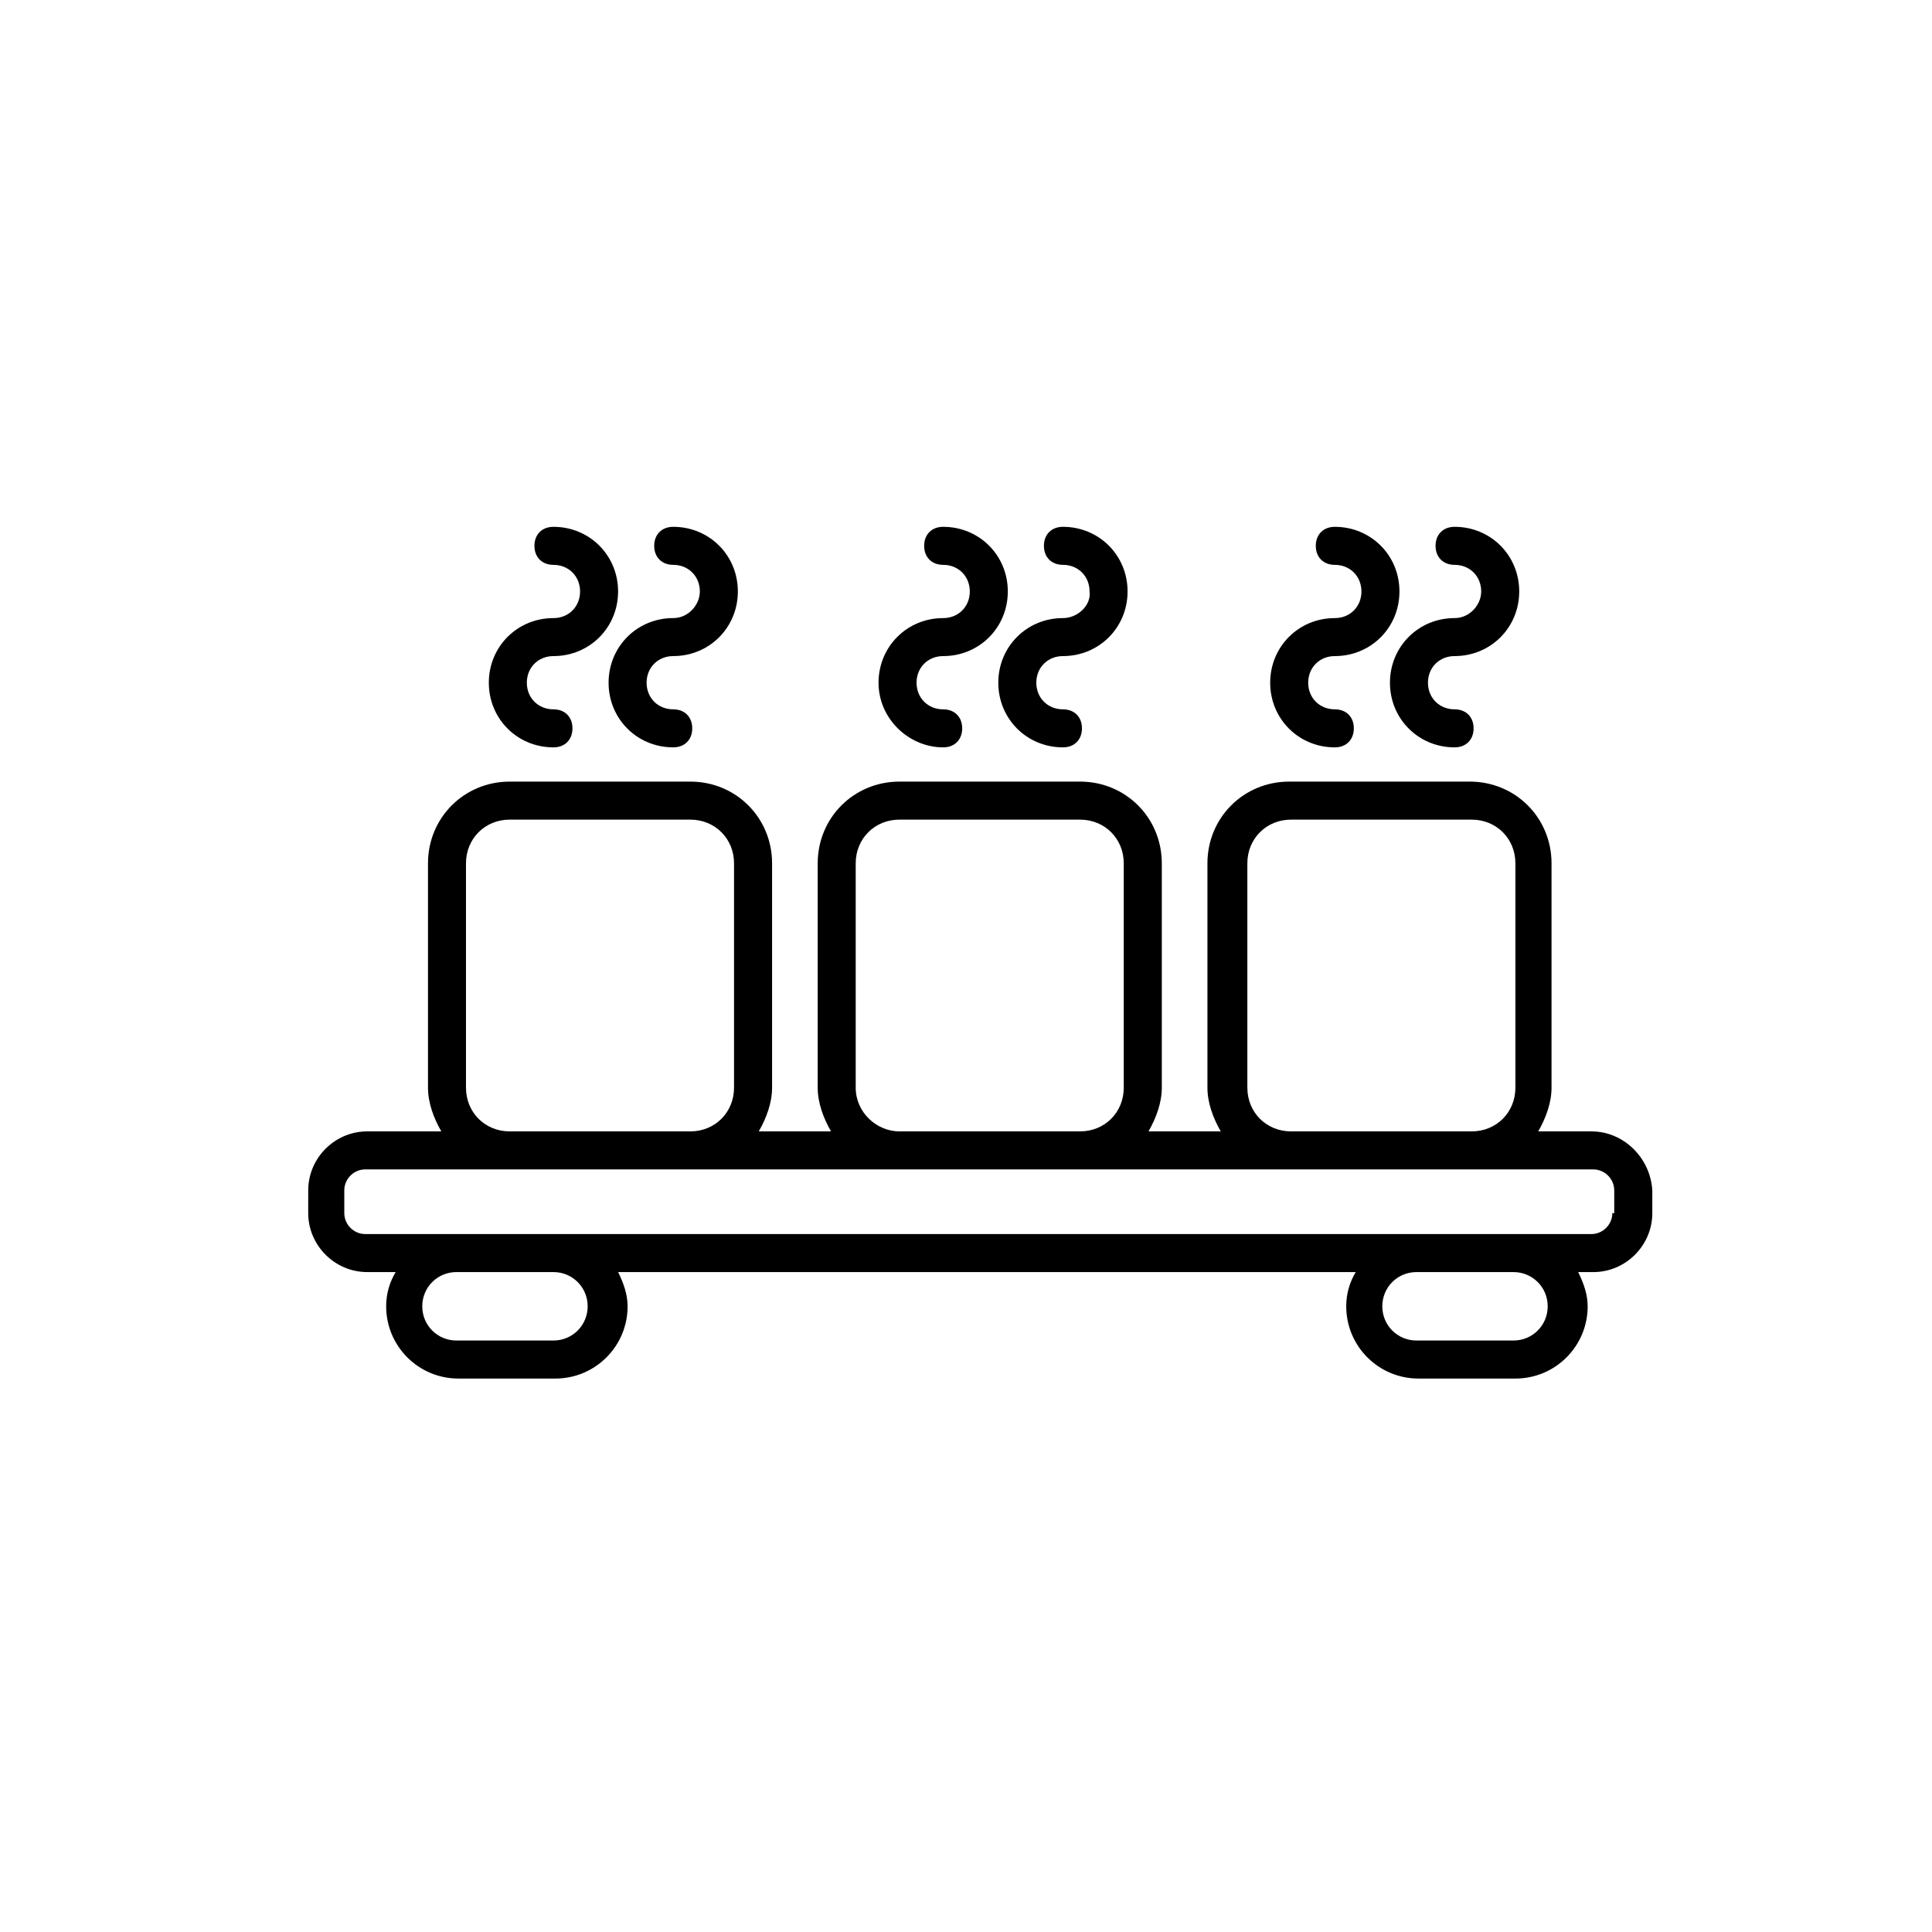 <?xml version="1.0" encoding="UTF-8"?>
<!-- Uploaded to: ICON Repo, www.svgrepo.com, Generator: ICON Repo Mixer Tools -->
<svg fill="#000000" width="800px" height="800px" version="1.1" viewBox="144 144 512 512" xmlns="http://www.w3.org/2000/svg">
 <g>
  <path d="m290.67 342.06c3.023 0 5.039-2.016 5.039-5.039 0-3.023-2.016-5.039-5.039-5.039-4.031 0-7.055-3.023-7.055-7.055s3.023-7.055 7.055-7.055c9.574 0 17.129-7.559 17.129-17.129 0-9.574-7.559-17.129-17.129-17.129-3.023 0-5.039 2.016-5.039 5.039 0 3.023 2.016 5.039 5.039 5.039 4.031 0 7.055 3.023 7.055 7.055s-3.023 7.055-7.055 7.055c-9.574 0-17.129 7.559-17.129 17.129 0 9.574 7.555 17.129 17.129 17.129z"/>
  <path d="m322.41 307.8c-9.574 0-17.129 7.559-17.129 17.129 0 9.574 7.559 17.129 17.129 17.129 3.023 0 5.039-2.016 5.039-5.039 0-3.023-2.016-5.039-5.039-5.039-4.031 0-7.055-3.023-7.055-7.055s3.023-7.055 7.055-7.055c9.574 0 17.129-7.559 17.129-17.129 0-9.574-7.559-17.129-17.129-17.129-3.023 0-5.039 2.016-5.039 5.039 0 3.023 2.016 5.039 5.039 5.039 4.031 0 7.055 3.023 7.055 7.055 0 3.527-3.023 7.055-7.055 7.055z"/>
  <path d="m565.75 443.83h-14.105c2.016-3.527 3.527-7.559 3.527-11.586v-59.449c0-12.09-9.574-21.664-21.664-21.664h-47.863c-12.09 0-21.664 9.574-21.664 21.664v59.449c0 4.031 1.512 8.062 3.527 11.586h-19.145c2.016-3.527 3.527-7.559 3.527-11.586v-59.449c0-12.09-9.574-21.664-21.664-21.664h-47.863c-12.09 0-21.664 9.574-21.664 21.664v59.449c0 4.031 1.512 8.062 3.527 11.586h-19.145c2.016-3.527 3.527-7.559 3.527-11.586v-59.449c0-12.09-9.574-21.664-21.664-21.664h-47.859c-12.09 0-21.664 9.574-21.664 21.664v59.449c0 4.031 1.512 8.062 3.527 11.586h-19.648c-8.566 0-15.617 7.055-15.617 15.617l-0.004 6.047c0 8.566 7.055 15.617 15.617 15.617l7.559 0.004c-1.512 2.519-2.519 5.543-2.519 9.07 0 10.578 8.566 19.145 19.145 19.145h25.695c10.578 0 19.145-8.566 19.145-19.145 0-3.023-1.008-6.047-2.519-9.07h195.48c-1.512 2.519-2.519 5.543-2.519 9.07 0 10.578 8.566 19.145 19.145 19.145h25.695c10.578 0 19.145-8.566 19.145-19.145 0-3.023-1.008-6.047-2.519-9.07h4.031c8.566 0 15.617-7.055 15.617-15.617v-6.047c-0.5-8.566-7.555-15.621-16.121-15.621zm-91.188-11.586v-59.449c0-6.551 5.039-11.586 11.586-11.586h47.863c6.551 0 11.586 5.039 11.586 11.586v59.449c0 6.551-5.039 11.586-11.586 11.586h-47.863c-6.547 0-11.586-5.035-11.586-11.586zm-103.79 0v-59.449c0-6.551 5.039-11.586 11.586-11.586h47.863c6.551 0 11.586 5.039 11.586 11.586v59.449c0 6.551-5.039 11.586-11.586 11.586h-47.863c-6.043 0-11.586-5.035-11.586-11.586zm-103.28 0v-59.449c0-6.551 5.039-11.586 11.586-11.586h47.863c6.551 0 11.586 5.039 11.586 11.586v59.449c0 6.551-5.039 11.586-11.586 11.586h-47.859c-6.551 0-11.59-5.035-11.59-11.586zm32.246 57.938c0 5.039-4.031 9.07-9.07 9.07h-25.695c-5.039 0-9.07-4.031-9.07-9.07 0-5.039 4.031-9.07 9.07-9.07h25.695c5.039 0.004 9.07 4.031 9.07 9.07zm254.42 0c0 5.039-4.031 9.07-9.07 9.07h-25.695c-5.039 0-9.07-4.031-9.07-9.07 0-5.039 4.031-9.07 9.07-9.07h25.695c5.039 0.004 9.07 4.031 9.07 9.07zm17.129-24.688c0 3.023-2.519 5.543-5.543 5.543h-324.96c-3.023 0-5.543-2.519-5.543-5.543v-6.047c0-3.023 2.519-5.543 5.543-5.543l38.293 0.004h287.17c3.023 0 5.543 2.519 5.543 5.543v6.043z"/>
  <path d="m393.95 342.06c3.023 0 5.039-2.016 5.039-5.039 0-3.023-2.016-5.039-5.039-5.039-4.031 0-7.055-3.023-7.055-7.055s3.023-7.055 7.055-7.055c9.574 0 17.129-7.559 17.129-17.129 0-9.574-7.559-17.129-17.129-17.129-3.023 0-5.039 2.016-5.039 5.039 0 3.023 2.016 5.039 5.039 5.039 4.031 0 7.055 3.023 7.055 7.055s-3.023 7.055-7.055 7.055c-9.574 0-17.129 7.559-17.129 17.129 0 9.574 8.059 17.129 17.129 17.129z"/>
  <path d="m425.69 307.8c-9.574 0-17.129 7.559-17.129 17.129 0 9.574 7.559 17.129 17.129 17.129 3.023 0 5.039-2.016 5.039-5.039 0-3.023-2.016-5.039-5.039-5.039-4.031 0-7.055-3.023-7.055-7.055s3.023-7.055 7.055-7.055c9.574 0 17.129-7.559 17.129-17.129 0-9.574-7.559-17.129-17.129-17.129-3.023 0-5.039 2.016-5.039 5.039 0 3.023 2.016 5.039 5.039 5.039 4.031 0 7.055 3.023 7.055 7.055 0.504 3.527-3.023 7.055-7.055 7.055z"/>
  <path d="m497.74 342.06c3.023 0 5.039-2.016 5.039-5.039 0-3.023-2.016-5.039-5.039-5.039-4.031 0-7.055-3.023-7.055-7.055s3.023-7.055 7.055-7.055c9.574 0 17.129-7.559 17.129-17.129 0-9.574-7.559-17.129-17.129-17.129-3.023 0-5.039 2.016-5.039 5.039 0 3.023 2.016 5.039 5.039 5.039 4.031 0 7.055 3.023 7.055 7.055s-3.023 7.055-7.055 7.055c-9.574 0-17.129 7.559-17.129 17.129 0 9.574 7.555 17.129 17.129 17.129z"/>
  <path d="m529.48 307.8c-9.574 0-17.129 7.559-17.129 17.129 0 9.574 7.559 17.129 17.129 17.129 3.023 0 5.039-2.016 5.039-5.039 0-3.023-2.016-5.039-5.039-5.039-4.031 0-7.055-3.023-7.055-7.055s3.023-7.055 7.055-7.055c9.574 0 17.129-7.559 17.129-17.129 0-9.574-7.559-17.129-17.129-17.129-3.023 0-5.039 2.016-5.039 5.039 0 3.023 2.016 5.039 5.039 5.039 4.031 0 7.055 3.023 7.055 7.055 0 3.527-3.023 7.055-7.055 7.055z"/>
 </g>
</svg>